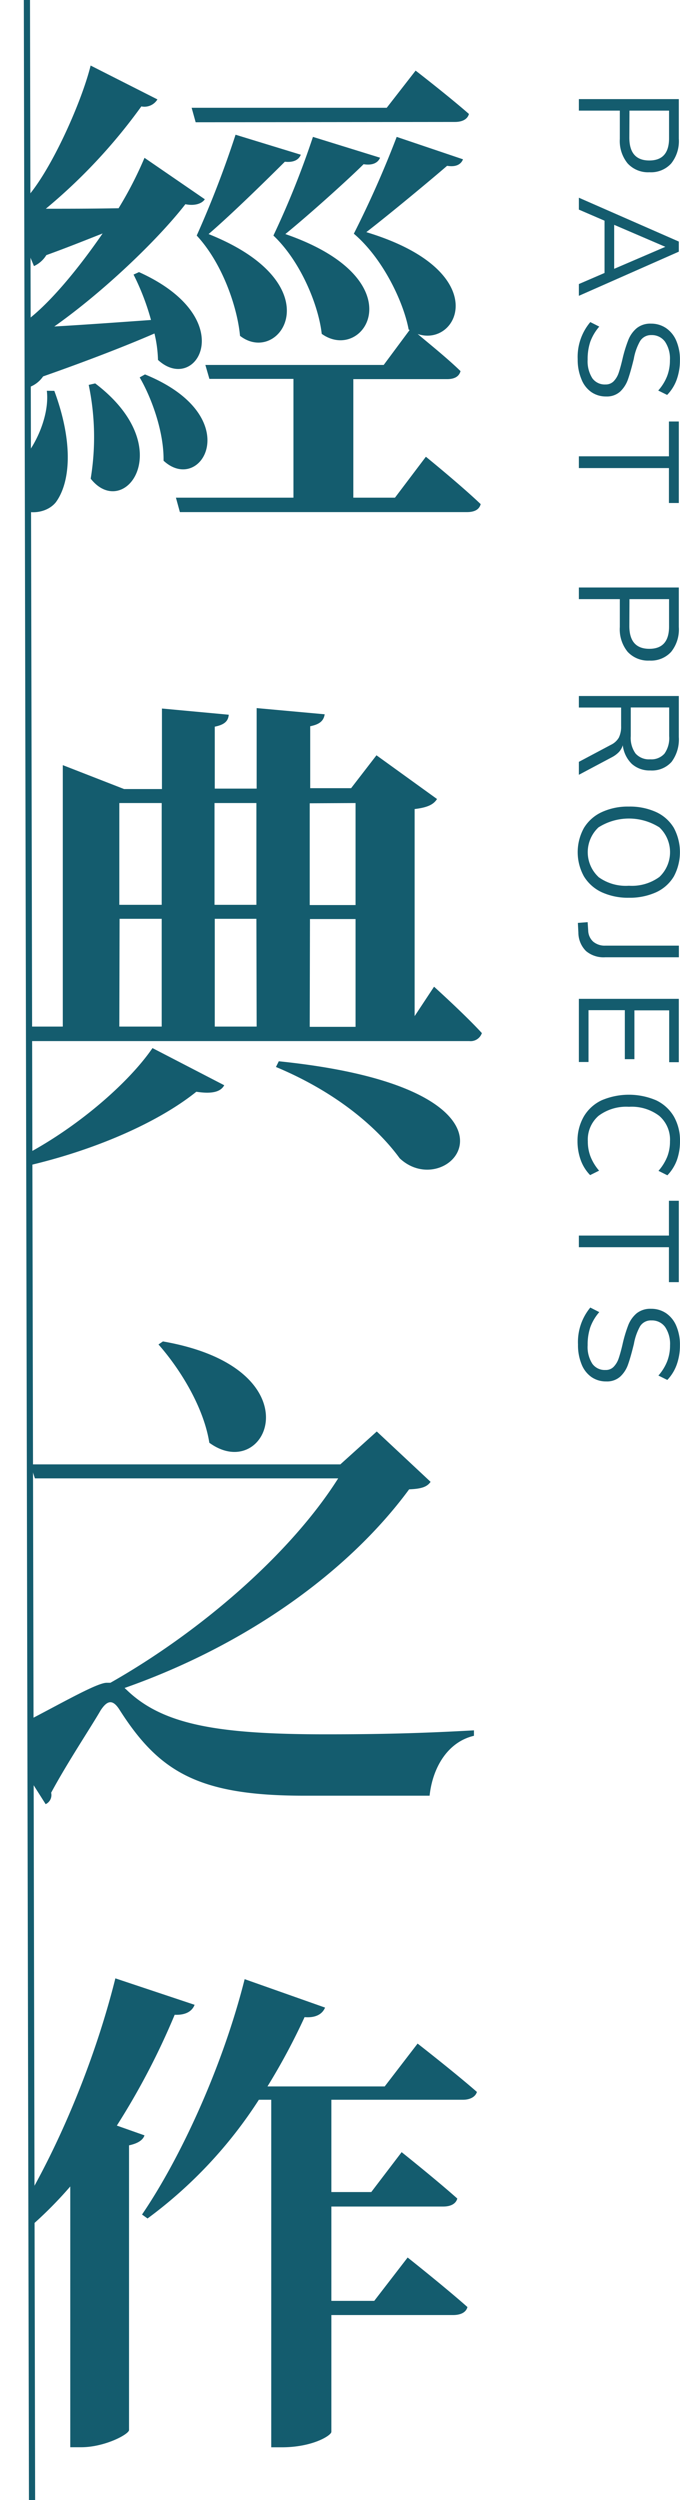 <svg height="403.64" viewBox="0 0 109.93 403.64" width="109.93" xmlns="http://www.w3.org/2000/svg" xmlns:xlink="http://www.w3.org/1999/xlink"><clipPath id="a" transform="translate(3.85)"><path d="m.92 6.65h85.55v392.84h-85.55z"/></clipPath><g fill="#145c6e"><path d="m105.89 16v6.4a5.78 5.78 0 0 1 -1.24 4 4.41 4.41 0 0 1 -3.51 1.41 4.47 4.47 0 0 1 -3.53-1.43 5.72 5.72 0 0 1 -1.26-3.94v-4.58h-6.62v-1.86zm-8 6.22q0 3.69 3.23 3.69t3.19-3.69v-4.36h-6.4z" transform="translate(3.85)"/><path d="m89.73 45.86 4.15-1.79v-8.44l-4.15-1.79v-1.92l16.16 7.08v1.63l-16.16 7.13zm5.71-9.56v7.1l8.27-3.55z" transform="translate(3.85)"/><path d="m91.58 52 1.45.73a7.9 7.9 0 0 0 -1.45 2.44 8.81 8.81 0 0 0 -.43 2.9 5.09 5.09 0 0 0 .76 3 2.46 2.46 0 0 0 2.13 1 1.77 1.77 0 0 0 1.3-.5 3.57 3.57 0 0 0 .81-1.33c.19-.55.4-1.3.62-2.23a21.82 21.82 0 0 1 .91-3.01 4.81 4.81 0 0 1 1.38-2 3.5 3.5 0 0 1 2.34-.75 4.28 4.28 0 0 1 2.44.73 4.68 4.68 0 0 1 1.65 2.06 7.7 7.7 0 0 1 .58 3.11 9.18 9.18 0 0 1 -.52 3.13 6.82 6.82 0 0 1 -1.55 2.48l-1.44-.71a7.77 7.77 0 0 0 1.44-2.33 7.08 7.08 0 0 0 .45-2.55 4.9 4.9 0 0 0 -.79-3 2.61 2.61 0 0 0 -2.21-1.07 2.06 2.06 0 0 0 -1.84 1 8.93 8.93 0 0 0 -1 2.84c-.34 1.39-.65 2.48-.93 3.28a5 5 0 0 1 -1.27 2 3.2 3.2 0 0 1 -2.27.79 4.11 4.11 0 0 1 -2.41-.72 4.52 4.52 0 0 1 -1.59-2.08 8.07 8.07 0 0 1 -.6-3.21 8.7 8.7 0 0 1 2.04-6z" transform="translate(3.85)"/><path d="m89.73 73.67h14.56v-5.62h1.6v13.16h-1.6v-5.64h-14.56z" transform="translate(3.85)"/><path d="m105.89 94.85v6.39a5.78 5.78 0 0 1 -1.24 4 4.41 4.41 0 0 1 -3.51 1.41 4.5 4.5 0 0 1 -3.53-1.42 5.75 5.75 0 0 1 -1.26-4v-4.5h-6.62v-1.88zm-8 6.21q0 3.69 3.23 3.69t3.19-3.69v-4.33h-6.4z" transform="translate(3.85)"/><path d="m89.73 125.09v-2.09l5.18-2.75a2.94 2.94 0 0 0 1.29-1.18 4 4 0 0 0 .36-1.84v-3h-6.83v-1.86h16.16v6.63a6.06 6.06 0 0 1 -1.17 4 4.24 4.24 0 0 1 -3.44 1.39 4.29 4.29 0 0 1 -3-1.07 5 5 0 0 1 -1.45-3 2.76 2.76 0 0 1 -.62 1.09 4.44 4.44 0 0 1 -1.17.86zm8.39-6.24a4.3 4.3 0 0 0 .78 2.81 2.9 2.9 0 0 0 2.36.93 2.82 2.82 0 0 0 2.31-.92 4.34 4.34 0 0 0 .76-2.82v-4.63h-6.21z" transform="translate(3.85)"/><path d="m90.55 133.67a6.6 6.6 0 0 1 2.87-2.55 10 10 0 0 1 4.38-.9 10.24 10.24 0 0 1 4.41.88 6.49 6.49 0 0 1 2.87 2.55 8.3 8.3 0 0 1 0 7.86 6.49 6.49 0 0 1 -2.87 2.55 10.33 10.33 0 0 1 -4.39.88 10.18 10.18 0 0 1 -4.39-.89 6.65 6.65 0 0 1 -2.88-2.56 8.07 8.07 0 0 1 0-7.82zm2.33 7.91a7.52 7.52 0 0 0 4.94 1.42 7.54 7.54 0 0 0 4.93-1.42 5.51 5.51 0 0 0 0-8 9.2 9.2 0 0 0 -9.85 0 5.48 5.48 0 0 0 0 8z" transform="translate(3.85)"/><path d="m91.15 148.88.09 1.38a2.51 2.51 0 0 0 .81 1.77 2.9 2.9 0 0 0 2 .64h11.85v1.88h-11.9a4.41 4.41 0 0 1 -3.11-1 4.22 4.22 0 0 1 -1.24-3l-.08-1.55z" transform="translate(3.85)"/><path d="m89.73 161.26h16.16v10.23h-1.56v-8.37h-5.62v7.88h-1.55v-7.91h-5.87v8.37h-1.56z" transform="translate(3.85)"/><path d="m90.54 180.24a6.6 6.6 0 0 1 2.87-2.6 11.23 11.23 0 0 1 8.81 0 6.63 6.63 0 0 1 2.86 2.6 7.8 7.8 0 0 1 1 4 9 9 0 0 1 -.51 3.08 7 7 0 0 1 -1.53 2.43l-1.44-.72a8 8 0 0 0 1.42-2.29 6.78 6.78 0 0 0 .44-2.47 5.07 5.07 0 0 0 -1.74-4.12 7.38 7.38 0 0 0 -4.89-1.46 7.46 7.46 0 0 0 -4.92 1.46 5.09 5.09 0 0 0 -1.73 4.12 6.78 6.78 0 0 0 .44 2.47 8 8 0 0 0 1.38 2.26l-1.45.72a6.8 6.8 0 0 1 -1.52-2.43 9 9 0 0 1 -.52-3.08 7.8 7.8 0 0 1 1.03-3.97z" transform="translate(3.85)"/><path d="m89.73 199.48h14.56v-5.62h1.6v13.14h-1.6v-5.64h-14.56z" transform="translate(3.85)"/><path d="m91.58 211.1 1.45.74a7.68 7.68 0 0 0 -1.45 2.44 8.81 8.81 0 0 0 -.43 2.9 5 5 0 0 0 .76 3 2.46 2.46 0 0 0 2.13 1 1.73 1.73 0 0 0 1.3-.5 3.57 3.57 0 0 0 .81-1.33c.19-.55.4-1.29.62-2.22a22 22 0 0 1 .91-3.09 4.81 4.81 0 0 1 1.38-2 3.55 3.55 0 0 1 2.34-.74 4.27 4.27 0 0 1 2.44.72 4.65 4.65 0 0 1 1.65 2.07 7.66 7.66 0 0 1 .58 3.1 9.14 9.14 0 0 1 -.52 3.13 7 7 0 0 1 -1.52 2.47l-1.44-.71a7.89 7.89 0 0 0 1.43-2.33 7.14 7.14 0 0 0 .45-2.56 4.89 4.89 0 0 0 -.79-2.94 2.61 2.61 0 0 0 -2.21-1.07 2.05 2.05 0 0 0 -1.84.94 9 9 0 0 0 -1 2.84c-.34 1.39-.65 2.49-.93 3.28a4.84 4.84 0 0 1 -1.27 2 3.2 3.2 0 0 1 -2.27.79 4.11 4.11 0 0 1 -2.41-.72 4.55 4.55 0 0 1 -1.59-2.07 8.12 8.12 0 0 1 -.57-3.17 8.72 8.72 0 0 1 1.99-5.97z" transform="translate(3.85)"/><g clip-path="url(#a)"><path d="m4.93 63.1c3.14 8.46 2.58 14.83.24 18-1.77 2.18-6 2.26-7.49-.56-1.21-2.42-.08-4.92 2.17-6.45 1.94-2 4.35-6.93 3.87-11zm-7.33-10.31a11.64 11.64 0 0 0 2.82-1c3.78-2.82 8.38-8.38 12.32-14.1-2.74 1.08-5.8 2.31-9.1 3.5a4.56 4.56 0 0 1 -2 1.77l-4-9.66a10.33 10.33 0 0 0 2.36-.89c4-4 9.27-15.63 10.8-21.83l10.8 5.47a2.46 2.46 0 0 1 -2.6 1.13 89.07 89.07 0 0 1 -15.44 16.52c3.3 0 7.41 0 11.76-.08a61.32 61.32 0 0 0 4.19-8.14l9.75 6.69c-.4.64-1.53 1.13-3.14.8-4.51 5.8-13.3 14.18-21.19 19.74 4.27-.24 9.91-.64 15.63-1.05a39.19 39.19 0 0 0 -2.82-7.33l.88-.4c16.6 7.49 9.27 19.9 3.07 14.18a20.25 20.25 0 0 0 -.57-4.27c-4.43 1.93-10.87 4.43-18 6.93a4.64 4.64 0 0 1 -2.12 1.69zm13.94 9.11c13.69 10.39 4.67 22.23-.73 15.38a41.3 41.3 0 0 0 -.32-15.14zm8.05-1.45c16.6 6.76 9.11 19.57 3 13.93.08-4.51-1.85-10-3.86-13.45zm45.41 13.29s5.56 4.51 8.86 7.65c-.24.89-1 1.29-2.25 1.29h-46.38l-.64-2.33h19v-19.18h-13.59l-.65-2.25h28.83l4.19-5.64-.16-.08c-.8-4.35-4.11-11.44-8.86-15.47a163.75 163.75 0 0 0 6.93-15.63l10.72 3.62c-.32.81-1.12 1.29-2.57 1.05-2.42 2.09-9 7.57-13.06 10.71 20.79 6.29 14.91 18.7 8.3 16.44 1.61 1.37 4.84 3.95 6.93 6-.24.89-1 1.29-2.17 1.29h-15.16v19.14h6.73zm-37.22-54-.65-2.34h31.54l4.67-6s5.32 4.11 8.62 7c-.24.89-1.13 1.29-2.26 1.29zm17 5.24c-.32.8-1.13 1.29-2.58 1.13-2.34 2.33-8.38 8.29-12.33 11.68 20.39 8.13 11.53 21.43 5.08 16.43-.4-4.43-2.74-11.6-7-16.19a165.7 165.7 0 0 0 6.28-16.28zm12.81.48c-.32.81-1.21 1.29-2.66 1.05-2.34 2.33-8.62 8-12.65 11.28 21.43 7.41 12.73 21 5.88 16.11-.48-4.43-3.3-11.6-7.81-15.87a140.52 140.52 0 0 0 6.39-15.93z" transform="translate(3.85)"/><path d="m66.32 159.3s5 4.51 7.73 7.49a1.92 1.92 0 0 1 -2.05 1.29h-74.64l-.73-2.34h9.67v-42.21l9.91 3.86h6.12v-13l10.8 1c-.08 1-.65 1.61-2.26 1.93v10h6.77v-13l11 1c-.16 1-.73 1.61-2.34 1.93v10h6.61l4.1-5.31 9.79 7.06c-.56.89-1.53 1.37-3.62 1.62v33.43zm-68.88 28.52c9.66-4.43 19.17-12.49 23.36-18.61l11.6 6c-.56 1.05-1.93 1.45-4.51 1.05-6.61 5.31-18 10.15-30.13 12.56zm18-58.17v16.43h6.85v-16.43zm0 36.09h6.85v-17.4h-6.81zm15.39-36.09v16.43h6.77v-16.43zm6.77 18.69h-6.73v17.4h6.77zm3.62 23c43.78 4.47 27.78 23.41 19.54 15.66-3.22-4.43-9.59-10.39-20-14.74zm5-41.65v16.43h7.41v-16.47zm0 36.09h7.41v-17.4h-7.37z" transform="translate(3.85)"/><path d="m16.69 272.89c5.88 5.64 14.91 7.11 32.15 7.11 8.62 0 15.39-.16 23.93-.64v.88c-4.27 1-6.69 5.16-7.17 9.67h-20.39c-17 0-23.36-3.87-29.73-13.86-1.12-1.77-2-1.53-3.06.08-1.53 2.66-5.4 8.46-8 13.3a1.63 1.63 0 0 1 -.89 1.85l-7.22-11.38c6-2.66 15.06-8.22 17.08-8.22h.61c14.51-8.22 29.09-20.78 36.82-33h-49.03l-.73-2.26h50.11l5.89-5.31 8.7 8.13c-.57.81-1.45 1.13-3.47 1.21-9.91 13.46-26.5 25.22-46 32.07zm5.8-56.32c25 4.36 16.92 23.21 7.5 16.36-.89-5.64-4.6-11.76-8.22-15.87z" transform="translate(3.85)"/><path d="m19.51 344.75c-.24.72-1 1.29-2.5 1.61v46c-.16.73-4 2.74-7.73 2.74h-1.77v-42.1a65 65 0 0 1 -10.4 9.67l-1-.73c7.17-10.07 14.66-26.43 18.69-42.54l12.81 4.27c-.4 1.05-1.45 1.69-3.22 1.61a117.08 117.08 0 0 1 -9.35 17.89zm30.21-5.75v14.9h6.45l4.91-6.44s5.56 4.43 9 7.49c-.24.89-1.13 1.29-2.26 1.29h-18.1v15.23h6.93l5.4-7s6 4.75 9.67 8c-.24.89-1.13 1.29-2.34 1.29h-19.66v18.86c0 .56-3 2.49-8 2.49h-1.72v-56.11h-2a72.46 72.46 0 0 1 -18 19.17l-.89-.64c6.2-9.1 13-23.77 16.59-38l13 4.59c-.41 1-1.45 1.7-3.31 1.54a103.72 103.72 0 0 1 -6 11.19h18.95l5.32-6.92s6 4.67 9.59 7.81c-.25.81-1.13 1.26-2.25 1.26z" transform="translate(3.85)"/></g></g><path d="m4.35 0 .83 403.64" fill="none" stroke="#145c6e" stroke-miterlimit="10"/></svg>